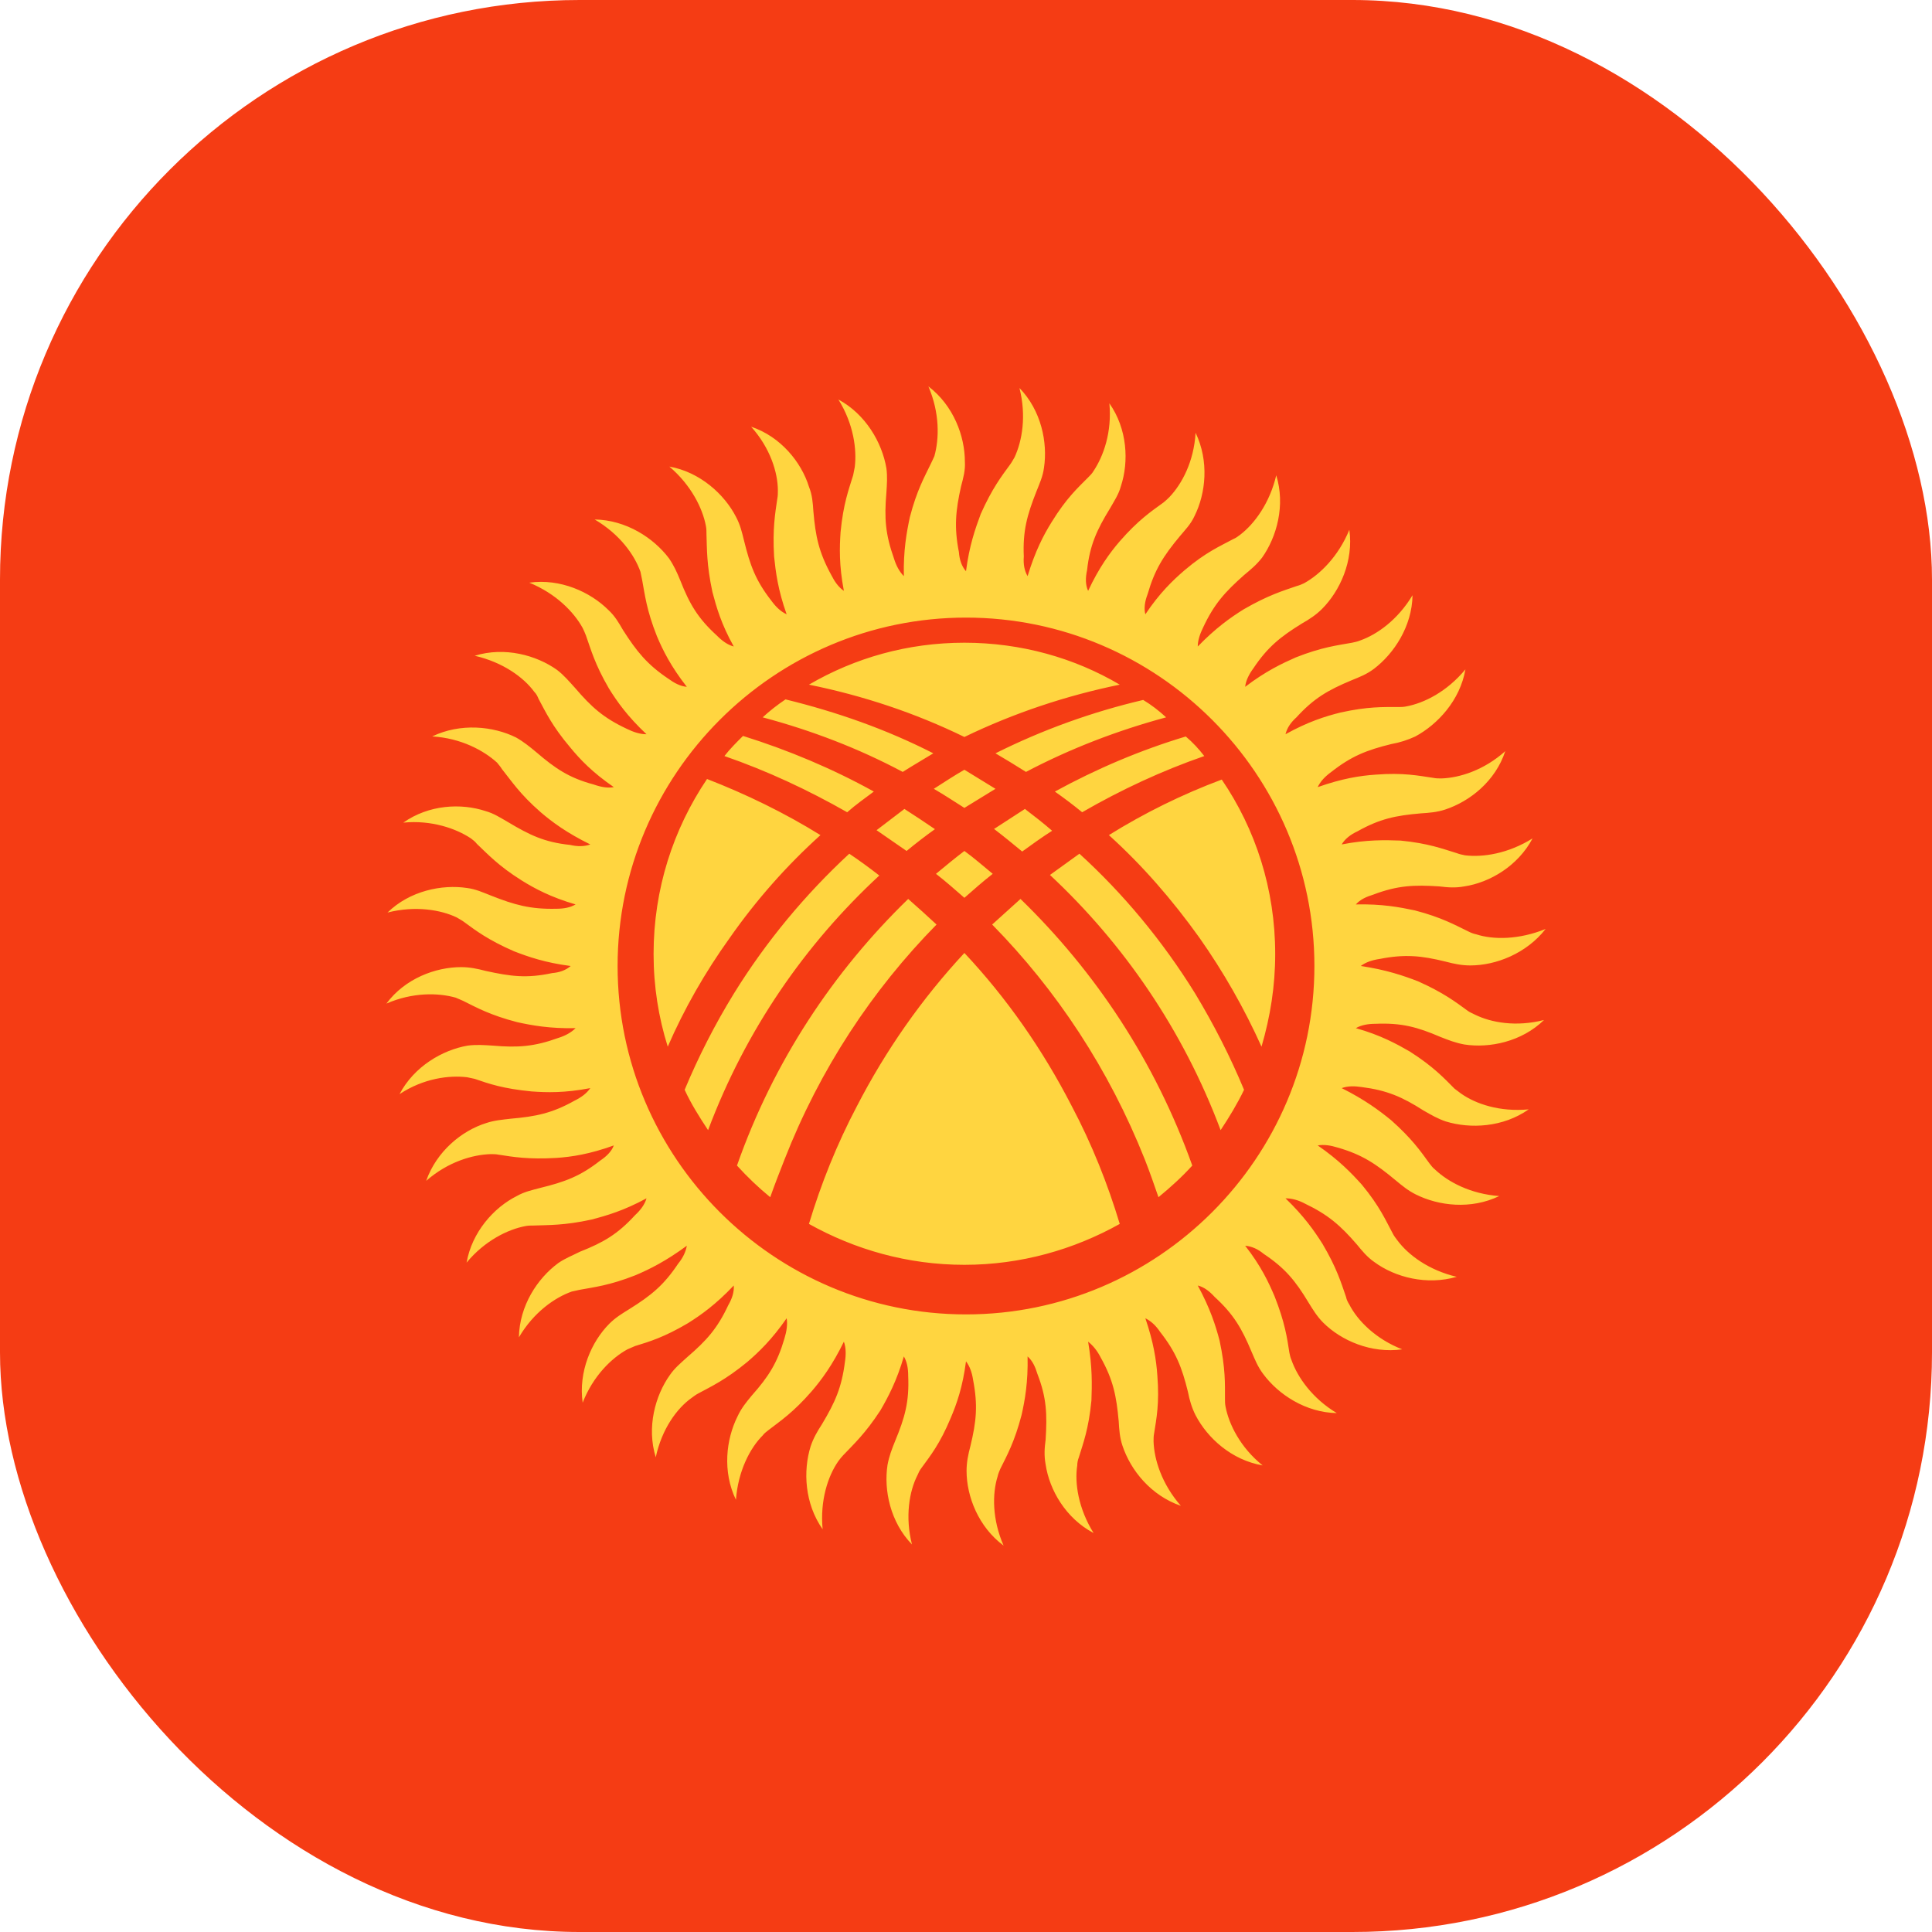 <svg width="24" height="24" viewBox="0 0 24 24" fill="none" xmlns="http://www.w3.org/2000/svg">
<rect width="24" height="24" rx="7.2" fill="#F53C14"/>
<path d="M10.192 10.374C9.745 10.097 9.27 9.866 8.783 9.677C8.363 10.3 8.119 11.045 8.119 11.851C8.119 12.251 8.18 12.637 8.295 13.002C8.498 12.535 8.756 12.081 9.067 11.648C9.393 11.182 9.77 10.755 10.192 10.374ZM8.999 9.392C9.528 9.575 10.036 9.812 10.524 10.09C10.632 9.995 10.747 9.914 10.855 9.833C10.341 9.548 9.792 9.318 9.23 9.142C9.148 9.223 9.067 9.304 8.999 9.392ZM9.474 8.911C10.083 9.074 10.666 9.297 11.214 9.589C11.343 9.507 11.472 9.433 11.594 9.358C11.011 9.06 10.395 8.844 9.758 8.688C9.658 8.755 9.562 8.83 9.474 8.911ZM10.049 8.505C10.72 8.641 11.37 8.857 11.98 9.155C12.596 8.857 13.246 8.641 13.91 8.505C13.348 8.173 12.684 7.984 11.98 7.984C11.275 7.984 10.618 8.173 10.049 8.505ZM14.201 8.695C13.566 8.844 12.95 9.066 12.366 9.358C12.494 9.433 12.62 9.51 12.745 9.589C13.3 9.297 13.883 9.074 14.486 8.911C14.398 8.83 14.303 8.756 14.201 8.695L14.201 8.695ZM14.73 9.149C14.168 9.318 13.626 9.548 13.104 9.833C13.22 9.915 13.333 10 13.443 10.09C13.924 9.812 14.432 9.575 14.96 9.392C14.892 9.304 14.818 9.223 14.73 9.149ZM15.177 9.684C14.688 9.867 14.218 10.098 13.775 10.374C14.188 10.747 14.56 11.174 14.899 11.648C15.199 12.074 15.457 12.527 15.671 13.002C15.78 12.63 15.841 12.251 15.841 11.851C15.841 11.045 15.597 10.3 15.177 9.684ZM14.845 12.339C14.438 11.682 13.951 11.099 13.409 10.605L13.043 10.869C13.957 11.722 14.696 12.793 15.163 14.039C15.271 13.876 15.373 13.707 15.454 13.538C15.285 13.131 15.082 12.732 14.845 12.339ZM12.698 10.578C12.82 10.49 12.941 10.402 13.07 10.32C12.962 10.226 12.847 10.137 12.732 10.049L12.345 10.3H12.352C12.467 10.388 12.583 10.483 12.698 10.578V10.578ZM11.98 10.036L12.366 9.799L11.98 9.562C11.851 9.636 11.729 9.717 11.6 9.799C11.729 9.873 11.851 9.955 11.98 10.036ZM11.614 10.3C11.485 10.212 11.363 10.131 11.235 10.049L10.889 10.313L11.262 10.571C11.376 10.477 11.494 10.386 11.614 10.3ZM11.98 10.571C11.864 10.659 11.749 10.754 11.627 10.855C11.749 10.95 11.865 11.052 11.98 11.153C12.095 11.052 12.21 10.95 12.332 10.855C12.217 10.761 12.102 10.659 11.98 10.571ZM11.98 11.838C11.45 12.408 11.002 13.049 10.645 13.741C10.395 14.215 10.198 14.709 10.049 15.204C10.618 15.522 11.275 15.712 11.98 15.712C12.684 15.712 13.341 15.522 13.91 15.204C13.761 14.709 13.565 14.215 13.314 13.741C12.948 13.03 12.501 12.393 11.98 11.838ZM9.745 14.405C10.185 13.28 10.835 12.298 11.634 11.485C11.519 11.377 11.404 11.275 11.282 11.167C10.354 12.068 9.609 13.185 9.155 14.479C9.283 14.62 9.421 14.752 9.568 14.872C9.623 14.716 9.684 14.56 9.745 14.405ZM12.325 11.485C13.124 12.298 13.775 13.28 14.222 14.405C14.283 14.56 14.337 14.716 14.391 14.872C14.54 14.75 14.682 14.621 14.811 14.479C14.35 13.185 13.605 12.068 12.677 11.167L12.325 11.485V11.485ZM8.796 14.039C9.264 12.793 10.002 11.729 10.923 10.876C10.802 10.782 10.678 10.691 10.55 10.605C10.009 11.106 9.521 11.688 9.115 12.345C8.881 12.726 8.677 13.125 8.505 13.538C8.586 13.714 8.688 13.876 8.796 14.039ZM12 7.672C14.384 7.672 16.328 9.616 16.328 12C16.328 14.384 14.384 16.328 12 16.328C9.616 16.328 7.672 14.384 7.672 12C7.672 9.616 9.616 7.672 12 7.672ZM13.91 6.724C13.788 6.866 13.653 7.049 13.517 7.34C13.483 7.266 13.483 7.178 13.504 7.083C13.538 6.771 13.626 6.581 13.788 6.317C13.842 6.222 13.897 6.141 13.924 6.04C14.025 5.735 14.005 5.328 13.781 5.01C13.815 5.369 13.707 5.667 13.585 5.85C13.565 5.884 13.544 5.904 13.517 5.931C13.389 6.06 13.246 6.189 13.063 6.487C12.962 6.649 12.86 6.846 12.765 7.157C12.725 7.089 12.711 7.008 12.718 6.913C12.704 6.595 12.759 6.399 12.874 6.107C12.914 6.006 12.955 5.918 12.969 5.809C13.016 5.498 12.935 5.098 12.664 4.82C12.752 5.166 12.698 5.477 12.603 5.681C12.583 5.714 12.569 5.742 12.549 5.769C12.44 5.918 12.325 6.067 12.183 6.385C12.115 6.568 12.041 6.778 12 7.096C11.946 7.035 11.919 6.954 11.912 6.859C11.851 6.548 11.871 6.344 11.939 6.04C11.966 5.938 11.993 5.843 11.986 5.735C11.986 5.416 11.844 5.037 11.533 4.8C11.675 5.132 11.668 5.45 11.607 5.667C11.594 5.694 11.58 5.728 11.566 5.755C11.485 5.924 11.39 6.087 11.302 6.426C11.262 6.615 11.221 6.839 11.228 7.157C11.174 7.103 11.133 7.028 11.106 6.94C10.998 6.636 10.984 6.439 11.011 6.121C11.018 6.012 11.025 5.918 11.011 5.816C10.957 5.498 10.754 5.146 10.415 4.963C10.605 5.267 10.645 5.586 10.618 5.803L10.598 5.904C10.544 6.08 10.476 6.256 10.442 6.609C10.429 6.798 10.422 7.022 10.483 7.34C10.415 7.293 10.368 7.225 10.327 7.144C10.171 6.859 10.131 6.663 10.104 6.351C10.097 6.243 10.09 6.148 10.049 6.046C9.955 5.742 9.697 5.423 9.331 5.301C9.568 5.565 9.663 5.87 9.663 6.094C9.663 6.128 9.663 6.161 9.656 6.195C9.629 6.378 9.596 6.568 9.616 6.913C9.636 7.103 9.663 7.326 9.772 7.631C9.697 7.597 9.636 7.536 9.582 7.462C9.386 7.211 9.318 7.022 9.243 6.717C9.216 6.609 9.196 6.52 9.142 6.419C8.999 6.141 8.695 5.863 8.315 5.796C8.586 6.026 8.729 6.317 8.769 6.534C8.776 6.568 8.776 6.602 8.776 6.636C8.783 6.819 8.776 7.008 8.85 7.354C8.898 7.536 8.959 7.753 9.115 8.031C9.04 8.011 8.972 7.963 8.905 7.895C8.668 7.679 8.566 7.503 8.451 7.211C8.41 7.11 8.37 7.022 8.309 6.934C8.119 6.683 7.78 6.46 7.387 6.453C7.699 6.636 7.882 6.893 7.956 7.103L7.977 7.205C8.011 7.387 8.031 7.577 8.16 7.902C8.234 8.078 8.336 8.282 8.532 8.532C8.451 8.525 8.376 8.485 8.302 8.431C8.038 8.254 7.909 8.092 7.74 7.828C7.685 7.733 7.638 7.652 7.557 7.577C7.333 7.354 6.961 7.184 6.575 7.238C6.907 7.374 7.13 7.604 7.238 7.801C7.252 7.828 7.266 7.862 7.279 7.895C7.34 8.065 7.387 8.248 7.564 8.552C7.665 8.715 7.794 8.898 8.031 9.121C7.95 9.121 7.868 9.094 7.787 9.054C7.496 8.918 7.347 8.783 7.144 8.546C7.069 8.464 7.008 8.39 6.92 8.322C6.663 8.139 6.27 8.031 5.897 8.146C6.25 8.227 6.507 8.417 6.636 8.593C6.663 8.62 6.676 8.647 6.69 8.681C6.778 8.844 6.859 9.02 7.083 9.284C7.205 9.433 7.36 9.596 7.625 9.778C7.55 9.792 7.469 9.778 7.374 9.745C7.069 9.663 6.9 9.548 6.663 9.345C6.581 9.277 6.507 9.216 6.412 9.162C6.128 9.02 5.721 8.979 5.369 9.148C5.728 9.169 6.012 9.325 6.175 9.474C6.195 9.501 6.216 9.521 6.236 9.555C6.351 9.697 6.453 9.86 6.717 10.09C6.859 10.212 7.042 10.347 7.333 10.49C7.259 10.517 7.171 10.517 7.083 10.496C6.764 10.463 6.581 10.374 6.31 10.212C6.216 10.158 6.134 10.104 6.033 10.076C5.728 9.975 5.328 9.995 5.01 10.219C5.362 10.185 5.667 10.293 5.85 10.415C5.877 10.435 5.904 10.456 5.924 10.483C6.06 10.611 6.189 10.754 6.48 10.937C6.642 11.038 6.846 11.147 7.15 11.235C7.083 11.275 7.001 11.289 6.907 11.289C6.588 11.296 6.392 11.241 6.101 11.126C5.999 11.086 5.911 11.045 5.802 11.031C5.491 10.984 5.091 11.065 4.814 11.336C5.159 11.248 5.477 11.302 5.674 11.397C5.708 11.418 5.735 11.431 5.762 11.451C5.911 11.56 6.06 11.675 6.385 11.817C6.561 11.885 6.771 11.959 7.089 12C7.028 12.054 6.947 12.081 6.859 12.088C6.541 12.156 6.344 12.129 6.033 12.061C5.931 12.034 5.836 12.014 5.728 12.014C5.41 12.014 5.03 12.156 4.8 12.467C5.125 12.325 5.444 12.332 5.66 12.393C5.694 12.406 5.721 12.42 5.755 12.434C5.918 12.515 6.087 12.61 6.426 12.698C6.609 12.738 6.832 12.779 7.15 12.772C7.096 12.826 7.022 12.867 6.934 12.894C6.636 13.002 6.432 13.016 6.121 12.989C6.012 12.982 5.918 12.975 5.809 12.989C5.498 13.043 5.145 13.246 4.963 13.592C5.261 13.395 5.579 13.355 5.803 13.382L5.897 13.402C6.073 13.463 6.25 13.524 6.602 13.558C6.791 13.572 7.015 13.578 7.333 13.517C7.286 13.585 7.218 13.633 7.137 13.673C6.859 13.829 6.656 13.87 6.344 13.897C6.236 13.91 6.141 13.917 6.04 13.951C5.735 14.046 5.423 14.303 5.294 14.669C5.565 14.432 5.87 14.344 6.094 14.337C6.128 14.337 6.161 14.337 6.195 14.344C6.371 14.371 6.561 14.405 6.913 14.384C7.103 14.371 7.326 14.337 7.625 14.229C7.597 14.303 7.536 14.364 7.455 14.418C7.205 14.614 7.015 14.682 6.71 14.757C6.609 14.784 6.514 14.804 6.419 14.858C6.134 15.001 5.863 15.305 5.796 15.685C6.019 15.414 6.31 15.271 6.527 15.231C6.561 15.224 6.595 15.224 6.629 15.224C6.812 15.217 7.008 15.224 7.347 15.15C7.53 15.102 7.746 15.041 8.031 14.886C8.011 14.96 7.956 15.034 7.889 15.095C7.672 15.332 7.496 15.434 7.205 15.549C7.11 15.597 7.022 15.63 6.934 15.691C6.676 15.881 6.453 16.22 6.446 16.613C6.629 16.301 6.893 16.118 7.103 16.044L7.198 16.023C7.381 15.989 7.57 15.969 7.895 15.841C8.072 15.766 8.275 15.664 8.532 15.475C8.519 15.549 8.485 15.624 8.424 15.698C8.248 15.962 8.092 16.091 7.821 16.26C7.733 16.315 7.652 16.362 7.57 16.443C7.347 16.667 7.184 17.039 7.238 17.425C7.367 17.094 7.597 16.87 7.794 16.762C7.828 16.748 7.855 16.735 7.889 16.721C8.065 16.667 8.248 16.613 8.546 16.437C8.708 16.335 8.891 16.206 9.115 15.969C9.121 16.05 9.094 16.132 9.047 16.213C8.911 16.504 8.776 16.653 8.539 16.857C8.458 16.931 8.383 16.992 8.322 17.08C8.139 17.337 8.031 17.73 8.146 18.103C8.221 17.751 8.41 17.493 8.593 17.364C8.62 17.344 8.647 17.324 8.674 17.31C8.837 17.222 9.013 17.141 9.284 16.918C9.426 16.796 9.589 16.64 9.772 16.376C9.785 16.45 9.772 16.538 9.745 16.626C9.656 16.931 9.548 17.1 9.338 17.337C9.27 17.419 9.209 17.493 9.162 17.595C9.02 17.879 8.972 18.279 9.142 18.631C9.169 18.272 9.318 17.988 9.474 17.832C9.494 17.805 9.521 17.785 9.548 17.764C9.697 17.649 9.853 17.547 10.083 17.283C10.205 17.141 10.341 16.958 10.483 16.667C10.51 16.741 10.51 16.829 10.496 16.918C10.456 17.236 10.374 17.419 10.212 17.69C10.151 17.784 10.104 17.866 10.07 17.967C9.975 18.272 9.995 18.678 10.219 18.997C10.185 18.638 10.286 18.333 10.415 18.15C10.435 18.123 10.456 18.096 10.476 18.076C10.605 17.94 10.747 17.811 10.937 17.52C11.031 17.358 11.14 17.154 11.228 16.85C11.268 16.918 11.282 16.999 11.282 17.094C11.296 17.412 11.241 17.608 11.12 17.9C11.079 18.001 11.045 18.089 11.025 18.198C10.977 18.509 11.059 18.909 11.329 19.186C11.241 18.841 11.296 18.523 11.397 18.326C11.411 18.293 11.424 18.265 11.445 18.238C11.553 18.089 11.675 17.94 11.81 17.615C11.885 17.439 11.959 17.229 12 16.911C12.047 16.972 12.075 17.053 12.088 17.141C12.149 17.459 12.129 17.656 12.054 17.967C12.027 18.069 12.007 18.164 12.007 18.272C12.007 18.59 12.156 18.97 12.467 19.2C12.325 18.875 12.325 18.557 12.393 18.34C12.4 18.306 12.413 18.279 12.427 18.245C12.508 18.082 12.603 17.913 12.691 17.575C12.732 17.392 12.772 17.168 12.765 16.85C12.826 16.904 12.86 16.978 12.887 17.067C13.002 17.364 13.009 17.568 12.989 17.886C12.975 17.988 12.969 18.082 12.989 18.191C13.036 18.509 13.239 18.861 13.585 19.044C13.395 18.739 13.348 18.421 13.382 18.204C13.382 18.171 13.389 18.137 13.402 18.103C13.456 17.927 13.524 17.751 13.558 17.398C13.565 17.209 13.571 16.985 13.517 16.667C13.578 16.714 13.632 16.782 13.673 16.863C13.829 17.141 13.869 17.344 13.897 17.656C13.903 17.764 13.91 17.859 13.944 17.96C14.046 18.265 14.296 18.577 14.669 18.706C14.432 18.435 14.337 18.13 14.33 17.906C14.33 17.872 14.33 17.839 14.337 17.805C14.364 17.629 14.405 17.439 14.377 17.087C14.364 16.897 14.33 16.674 14.228 16.376C14.296 16.41 14.357 16.464 14.411 16.545C14.608 16.796 14.682 16.985 14.757 17.29C14.777 17.392 14.804 17.486 14.852 17.581C15.001 17.866 15.299 18.137 15.685 18.204C15.407 17.981 15.265 17.69 15.224 17.473C15.217 17.439 15.217 17.405 15.217 17.371C15.217 17.188 15.224 16.999 15.15 16.653C15.102 16.47 15.034 16.254 14.879 15.969C14.96 15.989 15.028 16.044 15.089 16.111C15.326 16.328 15.427 16.504 15.549 16.796C15.59 16.89 15.624 16.978 15.691 17.067C15.881 17.324 16.22 17.547 16.606 17.554C16.301 17.371 16.118 17.107 16.044 16.897C16.03 16.863 16.023 16.836 16.017 16.802C15.989 16.619 15.962 16.43 15.834 16.105C15.759 15.929 15.664 15.725 15.468 15.475C15.549 15.482 15.624 15.515 15.698 15.576C15.962 15.752 16.091 15.908 16.254 16.179C16.308 16.267 16.362 16.355 16.437 16.43C16.66 16.653 17.033 16.816 17.419 16.762C17.087 16.633 16.863 16.403 16.762 16.206C16.741 16.172 16.728 16.145 16.721 16.111C16.66 15.935 16.606 15.752 16.43 15.454C16.328 15.292 16.2 15.109 15.969 14.886C16.044 14.886 16.125 14.906 16.213 14.953C16.497 15.089 16.653 15.224 16.857 15.461C16.924 15.543 16.985 15.617 17.073 15.678C17.331 15.868 17.724 15.969 18.096 15.861C17.75 15.78 17.493 15.59 17.358 15.407C17.337 15.38 17.317 15.353 17.303 15.326C17.215 15.163 17.141 14.987 16.917 14.716C16.789 14.574 16.633 14.411 16.369 14.229C16.45 14.215 16.531 14.229 16.619 14.256C16.924 14.344 17.093 14.459 17.337 14.662C17.419 14.73 17.493 14.791 17.588 14.838C17.872 14.98 18.272 15.028 18.624 14.858C18.265 14.831 17.988 14.682 17.825 14.527C17.798 14.506 17.778 14.479 17.757 14.452C17.649 14.303 17.541 14.147 17.283 13.917C17.134 13.795 16.951 13.659 16.667 13.517C16.741 13.49 16.823 13.49 16.917 13.504C17.229 13.544 17.419 13.626 17.683 13.795C17.778 13.849 17.859 13.897 17.96 13.931C18.265 14.025 18.672 14.005 18.99 13.781C18.631 13.815 18.333 13.714 18.15 13.585L18.069 13.524C17.94 13.395 17.811 13.253 17.514 13.063C17.351 12.969 17.154 12.86 16.843 12.772C16.911 12.732 16.999 12.718 17.087 12.718C17.412 12.704 17.608 12.759 17.893 12.881C17.994 12.921 18.082 12.955 18.191 12.975C18.502 13.023 18.902 12.942 19.18 12.671C18.834 12.759 18.523 12.704 18.32 12.603C18.292 12.589 18.259 12.576 18.232 12.556C18.082 12.447 17.933 12.332 17.615 12.19C17.439 12.122 17.222 12.047 16.904 12C16.965 11.953 17.046 11.926 17.141 11.912C17.453 11.851 17.656 11.871 17.96 11.946C18.062 11.973 18.157 11.993 18.265 11.993C18.584 11.993 18.963 11.844 19.2 11.54C18.868 11.675 18.55 11.675 18.34 11.607C18.306 11.6 18.272 11.587 18.245 11.573C18.076 11.492 17.913 11.397 17.574 11.309C17.385 11.269 17.168 11.228 16.843 11.235C16.897 11.174 16.972 11.14 17.06 11.113C17.364 10.998 17.568 10.991 17.879 11.011C17.988 11.025 18.082 11.031 18.191 11.011C18.502 10.964 18.855 10.761 19.038 10.415C18.733 10.605 18.421 10.652 18.198 10.625C18.164 10.618 18.13 10.611 18.096 10.598C17.92 10.544 17.744 10.476 17.398 10.442C17.209 10.435 16.978 10.429 16.667 10.49C16.707 10.422 16.775 10.368 16.863 10.327C17.141 10.171 17.337 10.131 17.649 10.104C17.757 10.097 17.852 10.09 17.954 10.056C18.259 9.955 18.577 9.704 18.699 9.331C18.435 9.568 18.13 9.663 17.906 9.67C17.872 9.67 17.839 9.67 17.805 9.663C17.622 9.636 17.432 9.596 17.087 9.623C16.897 9.636 16.674 9.67 16.369 9.778C16.403 9.704 16.464 9.643 16.538 9.589C16.789 9.392 16.978 9.318 17.283 9.243C17.386 9.225 17.486 9.193 17.581 9.149C17.859 8.999 18.137 8.701 18.204 8.315C17.974 8.593 17.69 8.735 17.466 8.776C17.432 8.783 17.398 8.783 17.364 8.783C17.182 8.783 16.992 8.776 16.653 8.851C16.464 8.898 16.247 8.966 15.969 9.121C15.989 9.04 16.037 8.972 16.105 8.911C16.321 8.674 16.497 8.573 16.789 8.451C16.89 8.41 16.978 8.376 17.067 8.309C17.317 8.119 17.541 7.78 17.547 7.394C17.364 7.699 17.107 7.882 16.897 7.956C16.863 7.97 16.829 7.977 16.796 7.984C16.613 8.017 16.423 8.038 16.098 8.166C15.928 8.241 15.725 8.336 15.468 8.532C15.475 8.458 15.515 8.376 15.57 8.302C15.746 8.038 15.908 7.909 16.172 7.746C16.267 7.692 16.349 7.638 16.423 7.564C16.646 7.34 16.816 6.968 16.762 6.581C16.626 6.913 16.396 7.137 16.2 7.245C16.172 7.259 16.139 7.272 16.111 7.279C15.935 7.34 15.752 7.394 15.448 7.57C15.285 7.672 15.102 7.801 14.879 8.031C14.879 7.956 14.906 7.875 14.946 7.794C15.082 7.503 15.217 7.354 15.454 7.144C15.536 7.076 15.61 7.015 15.678 6.927C15.861 6.669 15.969 6.277 15.854 5.904C15.773 6.25 15.583 6.507 15.407 6.642C15.38 6.663 15.353 6.683 15.319 6.697C15.156 6.785 14.98 6.859 14.716 7.083C14.567 7.211 14.405 7.367 14.228 7.631C14.208 7.557 14.222 7.469 14.256 7.381C14.344 7.076 14.452 6.907 14.655 6.663C14.723 6.581 14.791 6.514 14.838 6.412C14.98 6.128 15.021 5.728 14.852 5.376C14.831 5.735 14.682 6.012 14.527 6.175C14.499 6.202 14.479 6.222 14.452 6.243C14.303 6.351 14.14 6.46 13.91 6.724Z" fill="#FFD540"/>
</svg>

